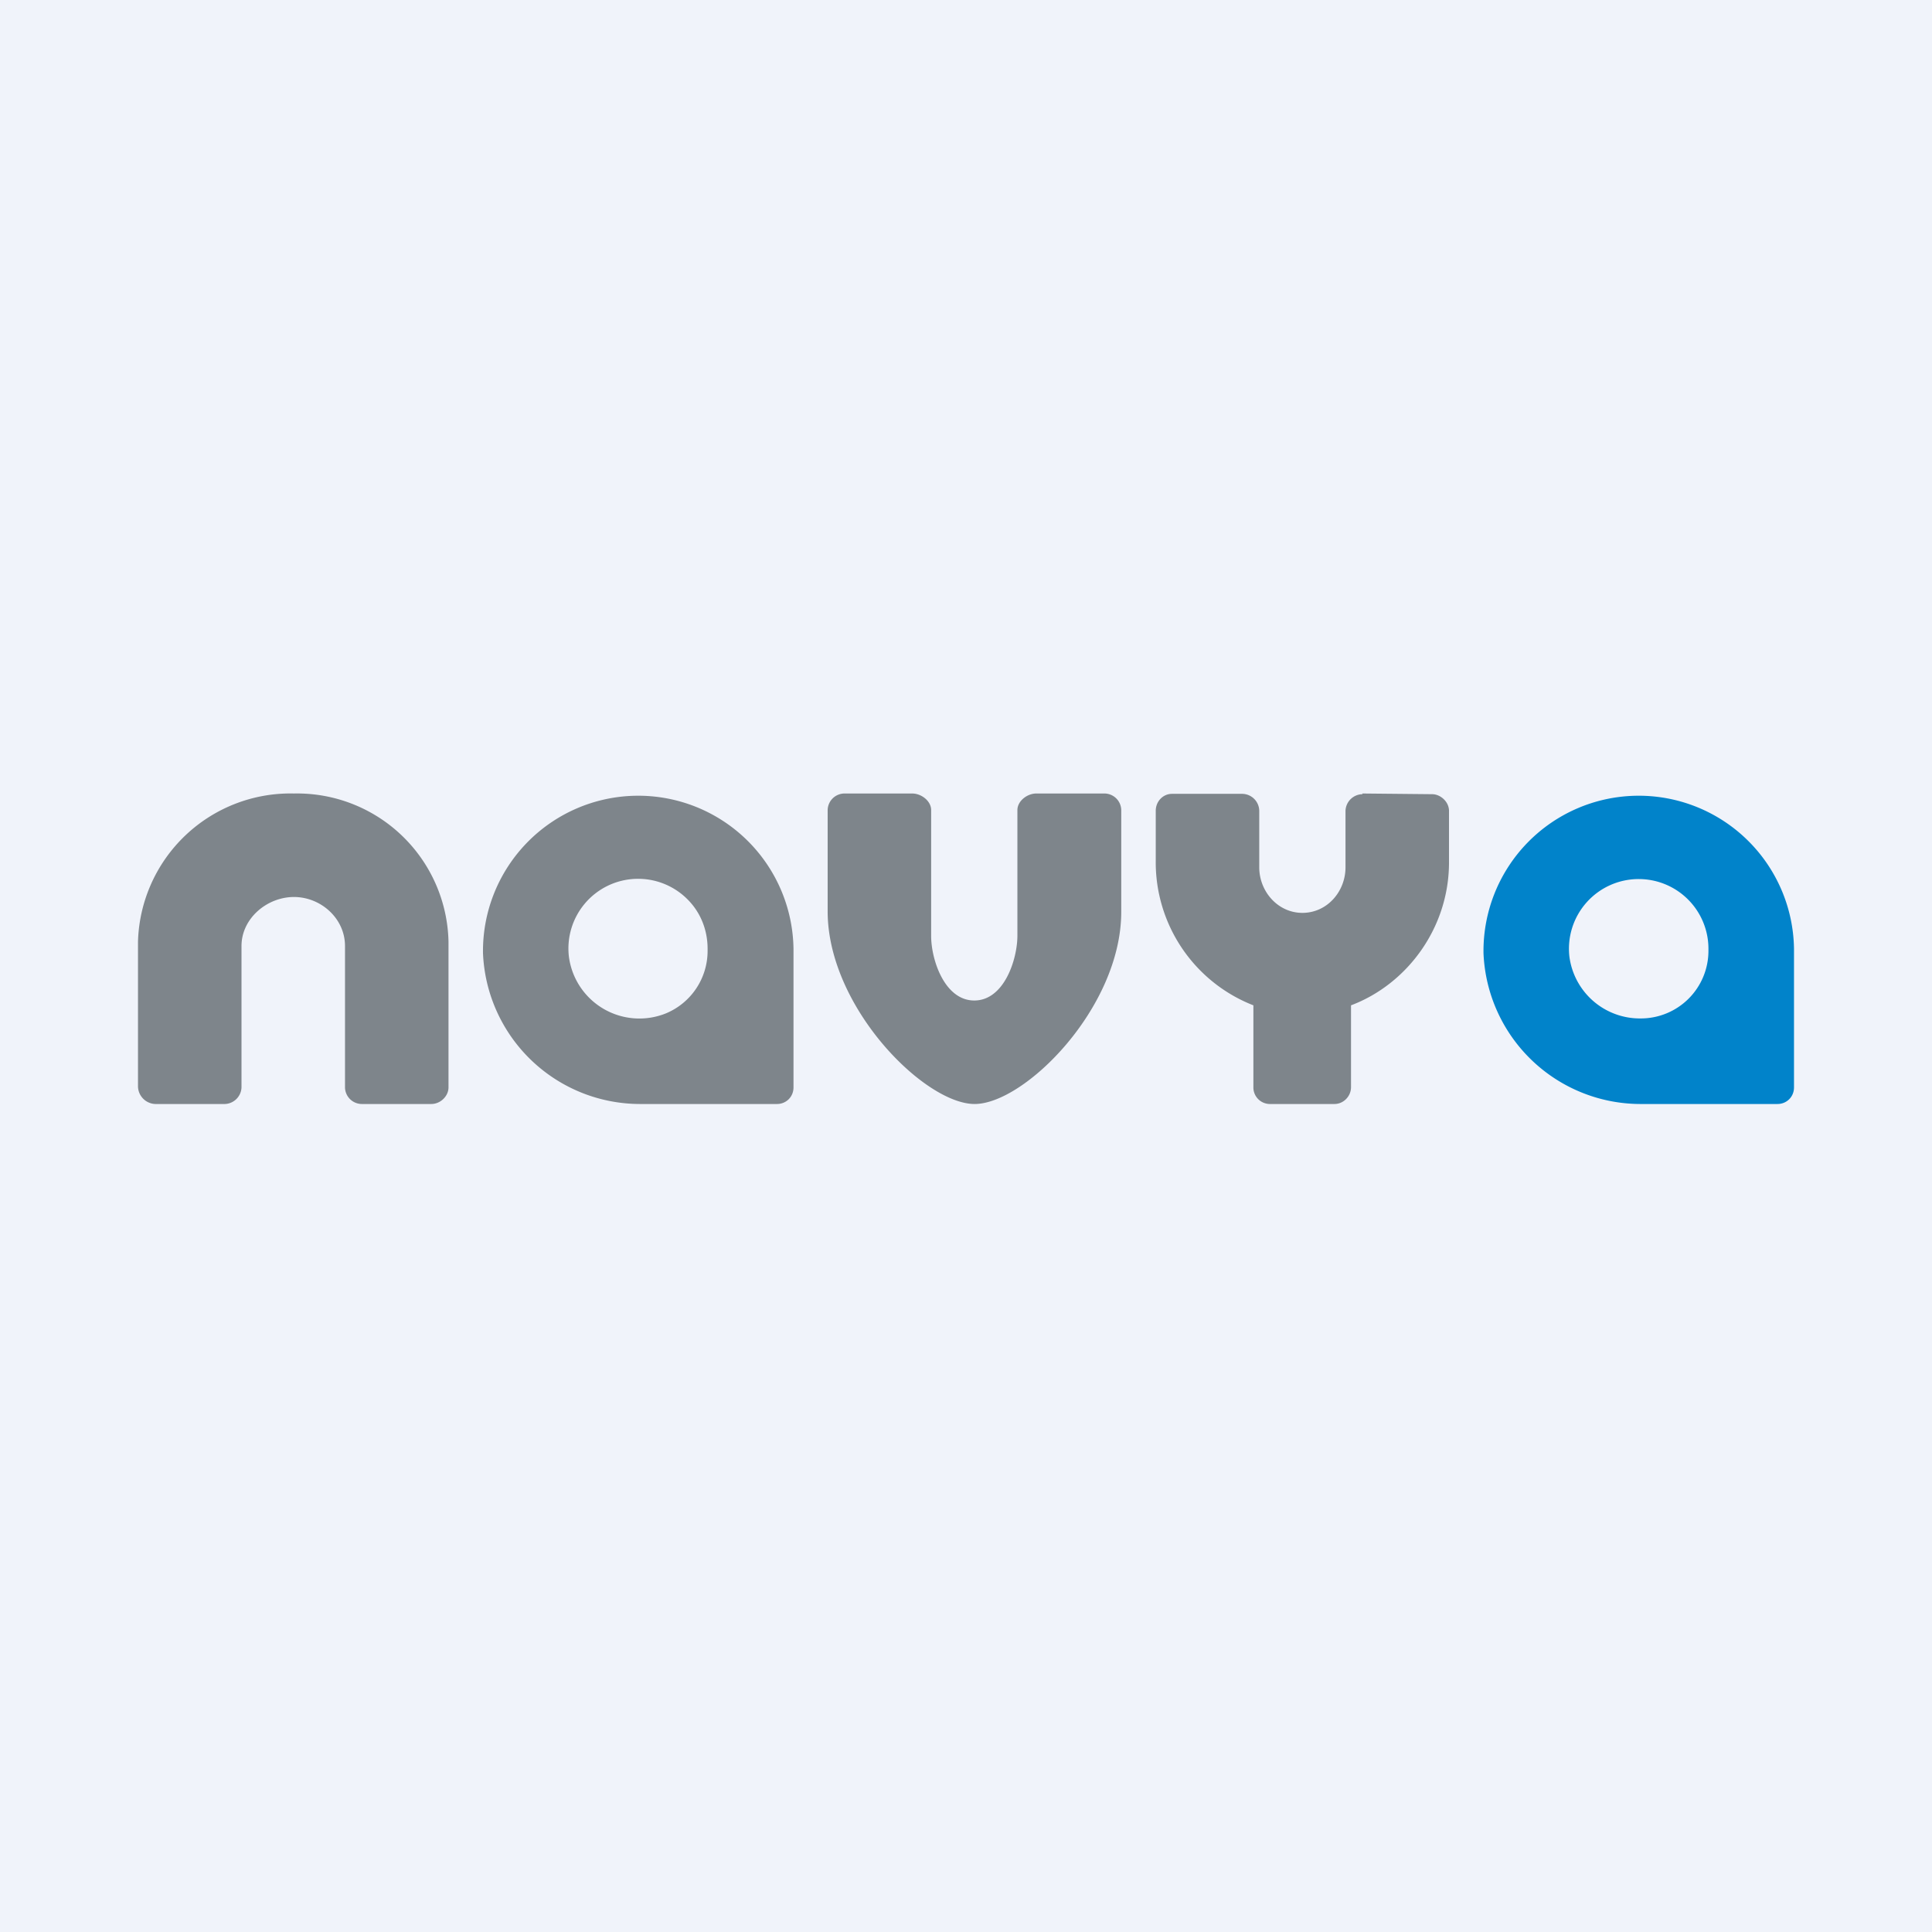<svg xmlns="http://www.w3.org/2000/svg" width="56" height="56" viewBox="0 0 56 56"><path fill="#F0F3FA" d="M0 0h56v56H0z"/><path d="M47.5 25.48a2.02 2.02 0 0 1 2.02 2.02v.06a1.96 1.96 0 0 1-1.96 1.96 2.06 2.06 0 0 1-2.07-1.79 2.02 2.02 0 0 1 2.01-2.25zm.1 6.52h3.92c.27 0 .48-.21.48-.48V27.5a4.5 4.5 0 1 0-9 .13A4.56 4.56 0 0 0 47.6 32z" fill="#0183CA"/><path d="M39.49 23l2.02.02c.25 0 .5.23.49.5V25c0 1.9-1.22 3.53-2.84 4.14v2.37c0 .27-.22.49-.48.49H36.8a.48.48 0 0 1-.47-.49v-2.37a4.45 4.45 0 0 1-2.83-4.2V23.5c0-.27.21-.49.47-.49h2.04a.5.5 0 0 1 .49.49v1.64c0 .7.54 1.32 1.25 1.32.72 0 1.25-.62 1.25-1.32V23.5a.5.5 0 0 1 .49-.48zm-19.56 3.07a2.02 2.02 0 0 0-3.44 1.66 2.06 2.06 0 0 0 2.82 1.64 1.96 1.96 0 0 0 1.2-1.81v-.06c0-.54-.2-1.05-.58-1.43zm2.6 5.93h-3.94A4.56 4.56 0 0 1 14 27.63a4.5 4.5 0 1 1 9-.13v4.02c0 .27-.21.48-.48.48zM32 23h-1.96c-.27 0-.55.22-.55.48v3.64c0 .68-.38 1.88-1.25 1.88-.86 0-1.25-1.18-1.25-1.87v-3.65c0-.26-.28-.48-.55-.48h-1.96a.49.49 0 0 0-.49.48v2.95C24 29.2 26.8 32 28.25 32c1.45 0 4.25-2.79 4.25-5.57v-2.95a.49.49 0 0 0-.49-.48zM4 27.29A4.42 4.42 0 0 1 8.52 23 4.39 4.39 0 0 1 13 27.29v4.23c0 .25-.23.48-.5.48h-2a.49.49 0 0 1-.5-.48v-4.1c0-.8-.7-1.42-1.48-1.42S7 26.62 7 27.42v4.1a.5.5 0 0 1-.48.48H4.5a.52.52 0 0 1-.5-.5V27.3z" fill="#7E858B"/></svg>